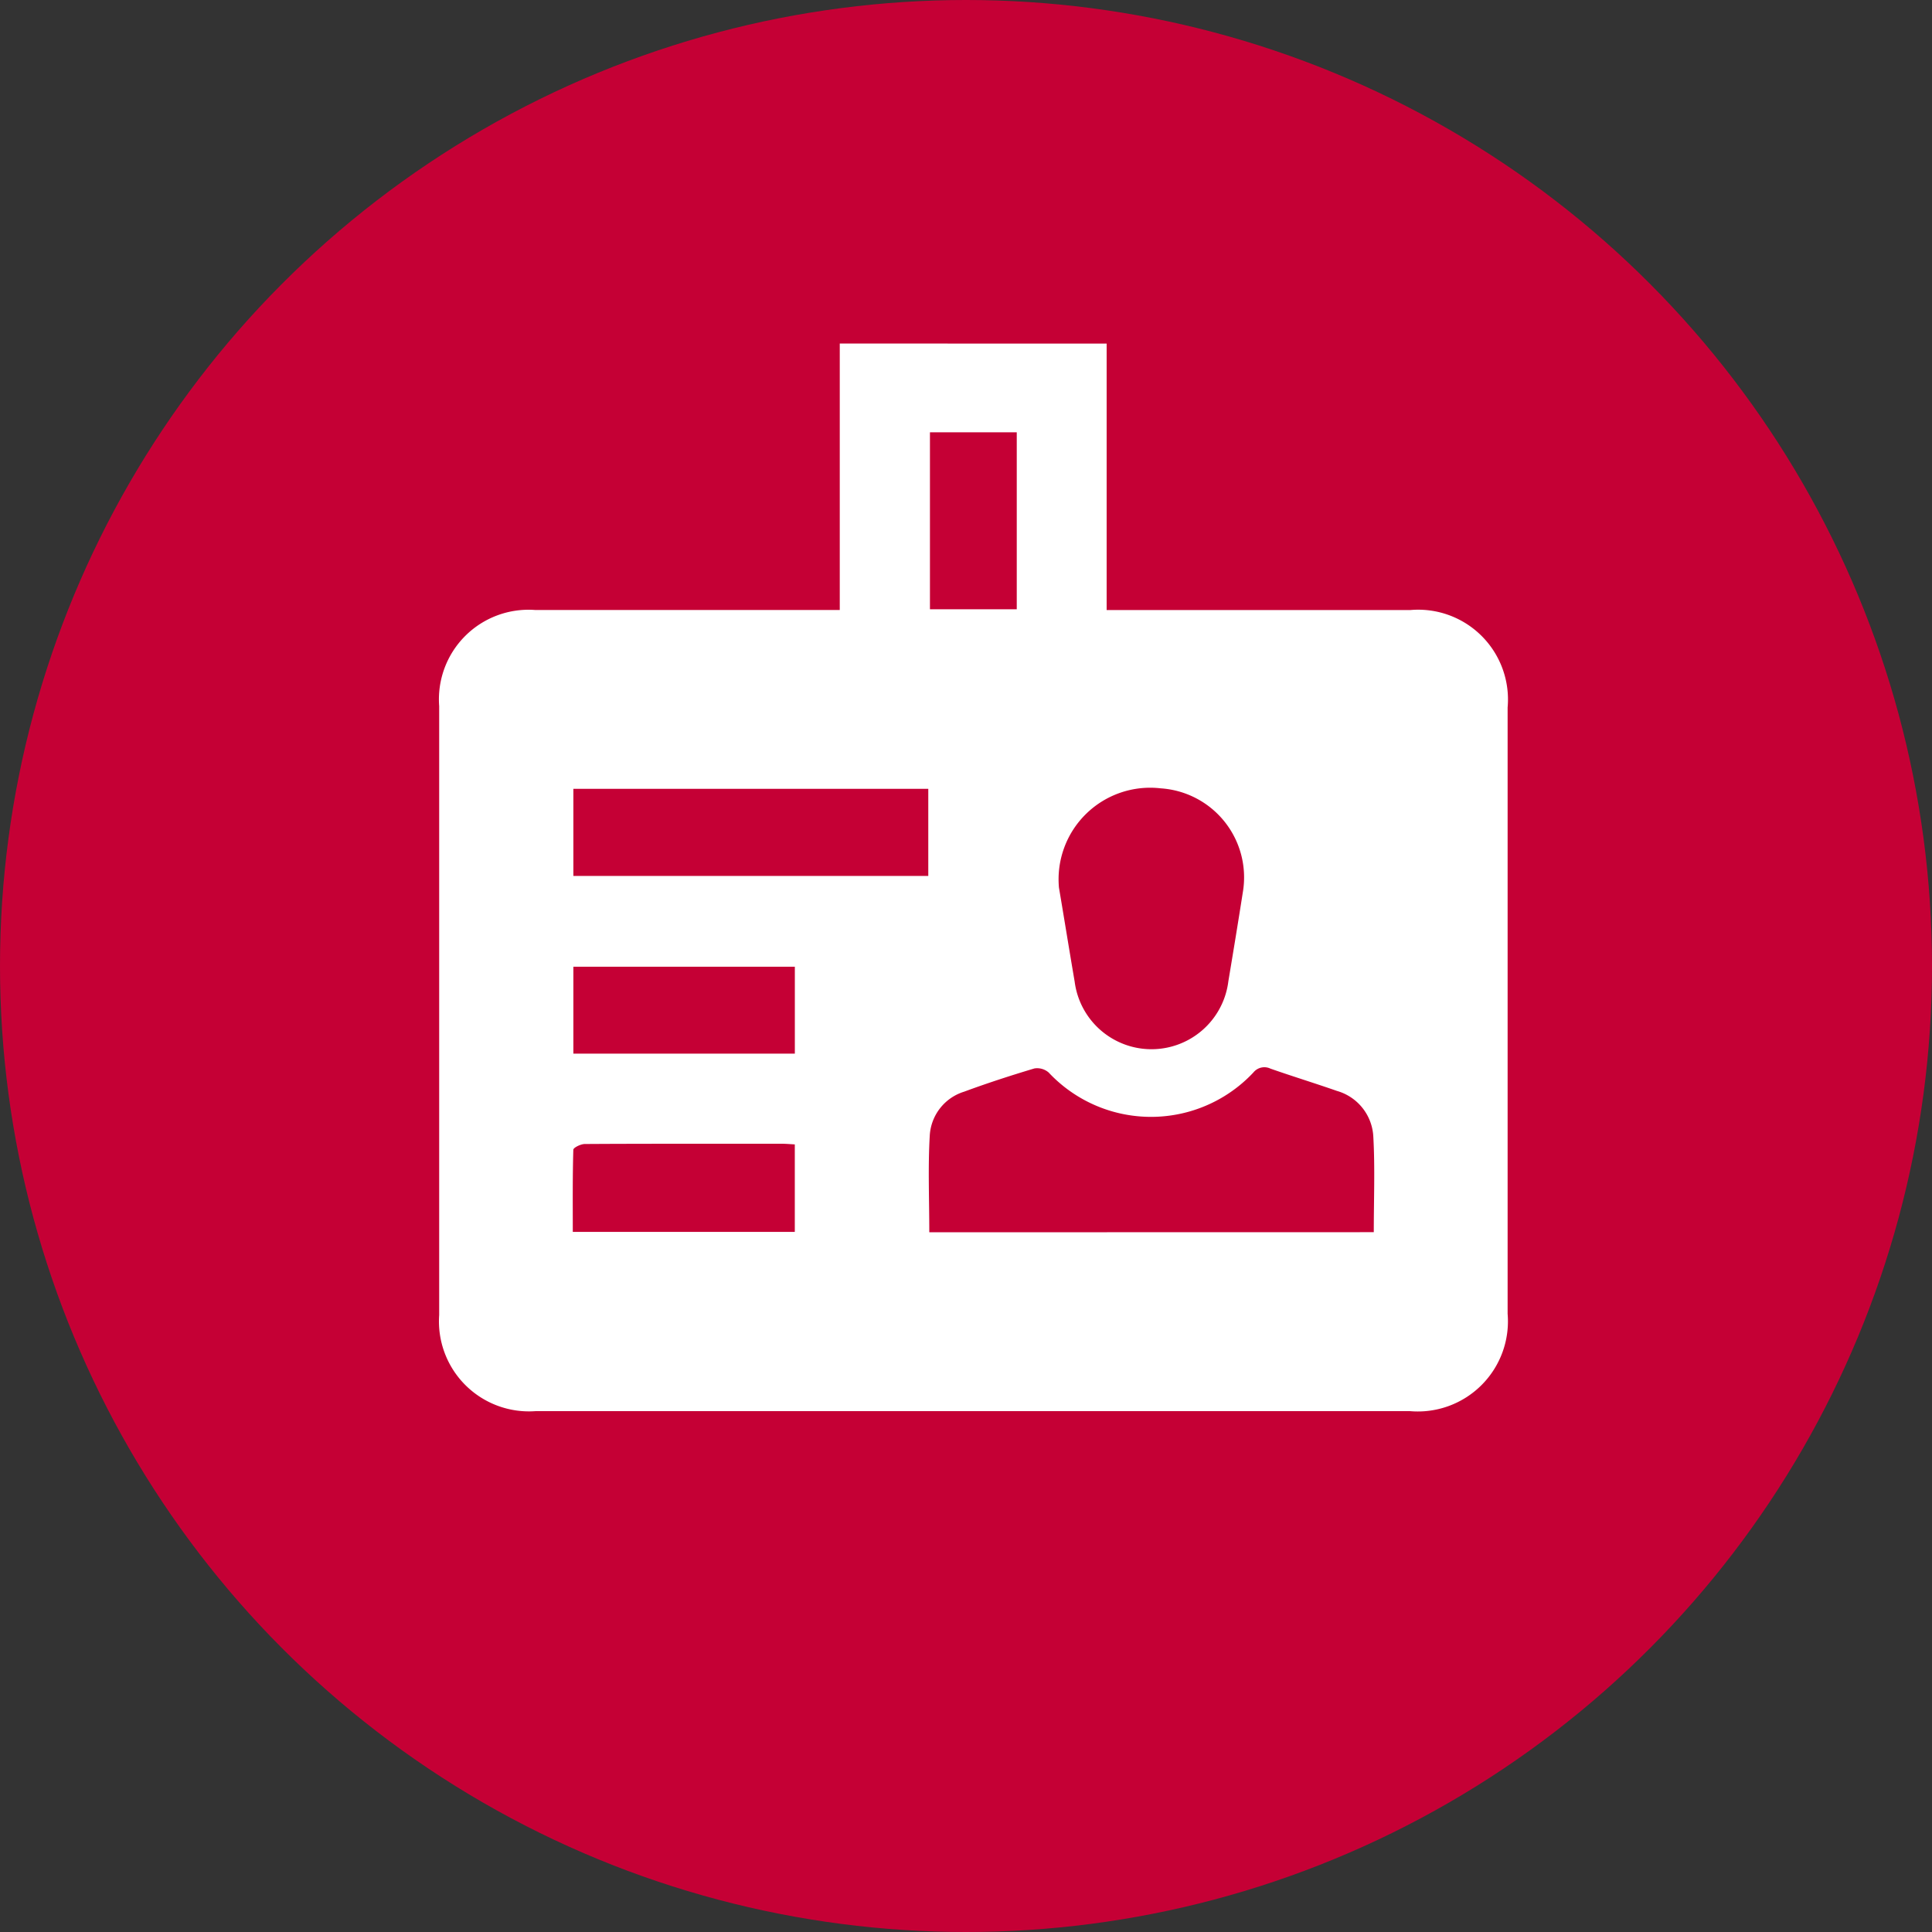 <svg xmlns="http://www.w3.org/2000/svg" width="44" height="44" viewBox="0 0 44 44">
  <rect x="0" y="0" width="44" height="44" fill="#333333" stroke="none"/>
  <g id="Group_345" data-name="Group 345" transform="translate(-764 -1118)">
    <circle id="Ellipse_50" data-name="Ellipse 50" cx="22" cy="22" r="22" transform="translate(764 1118)" fill="#c50035"/>
    <path id="Path_206" data-name="Path 206" d="M3675.81,7920.829v6.068h6.92a2.045,2.045,0,0,1,2.212,2.221q0,6.9,0,13.806a2.053,2.053,0,0,1-2.221,2.218H3662.8a2.05,2.05,0,0,1-2.191-2.19q0-6.932,0-13.865a2.041,2.041,0,0,1,2.184-2.191h6.939v-6.068Zm6.084,20.237c0-.743.029-1.456-.01-2.164a1.143,1.143,0,0,0-.829-1.053c-.5-.175-1.013-.332-1.515-.508a.321.321,0,0,0-.388.088,3.194,3.194,0,0,1-4.663,0,.4.4,0,0,0-.324-.092c-.539.161-1.074.335-1.6.529a1.113,1.113,0,0,0-.783.993c-.043.728-.011,1.46-.011,2.209Zm-7.17-7.846c.1.584.225,1.364.358,2.142a1.764,1.764,0,0,0,3.5-.01c.112-.672.223-1.344.328-2.017a2.032,2.032,0,0,0-1.867-2.377A2.086,2.086,0,0,0,3674.724,7933.22Zm-11.059-.267h8.083v-1.984h-8.083Zm-.013,8.107h5.056v-1.993c-.112-.006-.208-.015-.3-.015h-1.483c-1,0-2,0-3,.006-.091,0-.26.083-.261.131C3663.646,7939.809,3663.652,7940.429,3663.652,7941.061Zm5.057-6.04h-5.044V7937h5.044Zm3.077-12.171v4.031h1.977v-4.031Z" transform="translate(-2886.607 -6795.004)" fill="#fff" fill-rule="evenodd"/>
  </g>
</svg>
